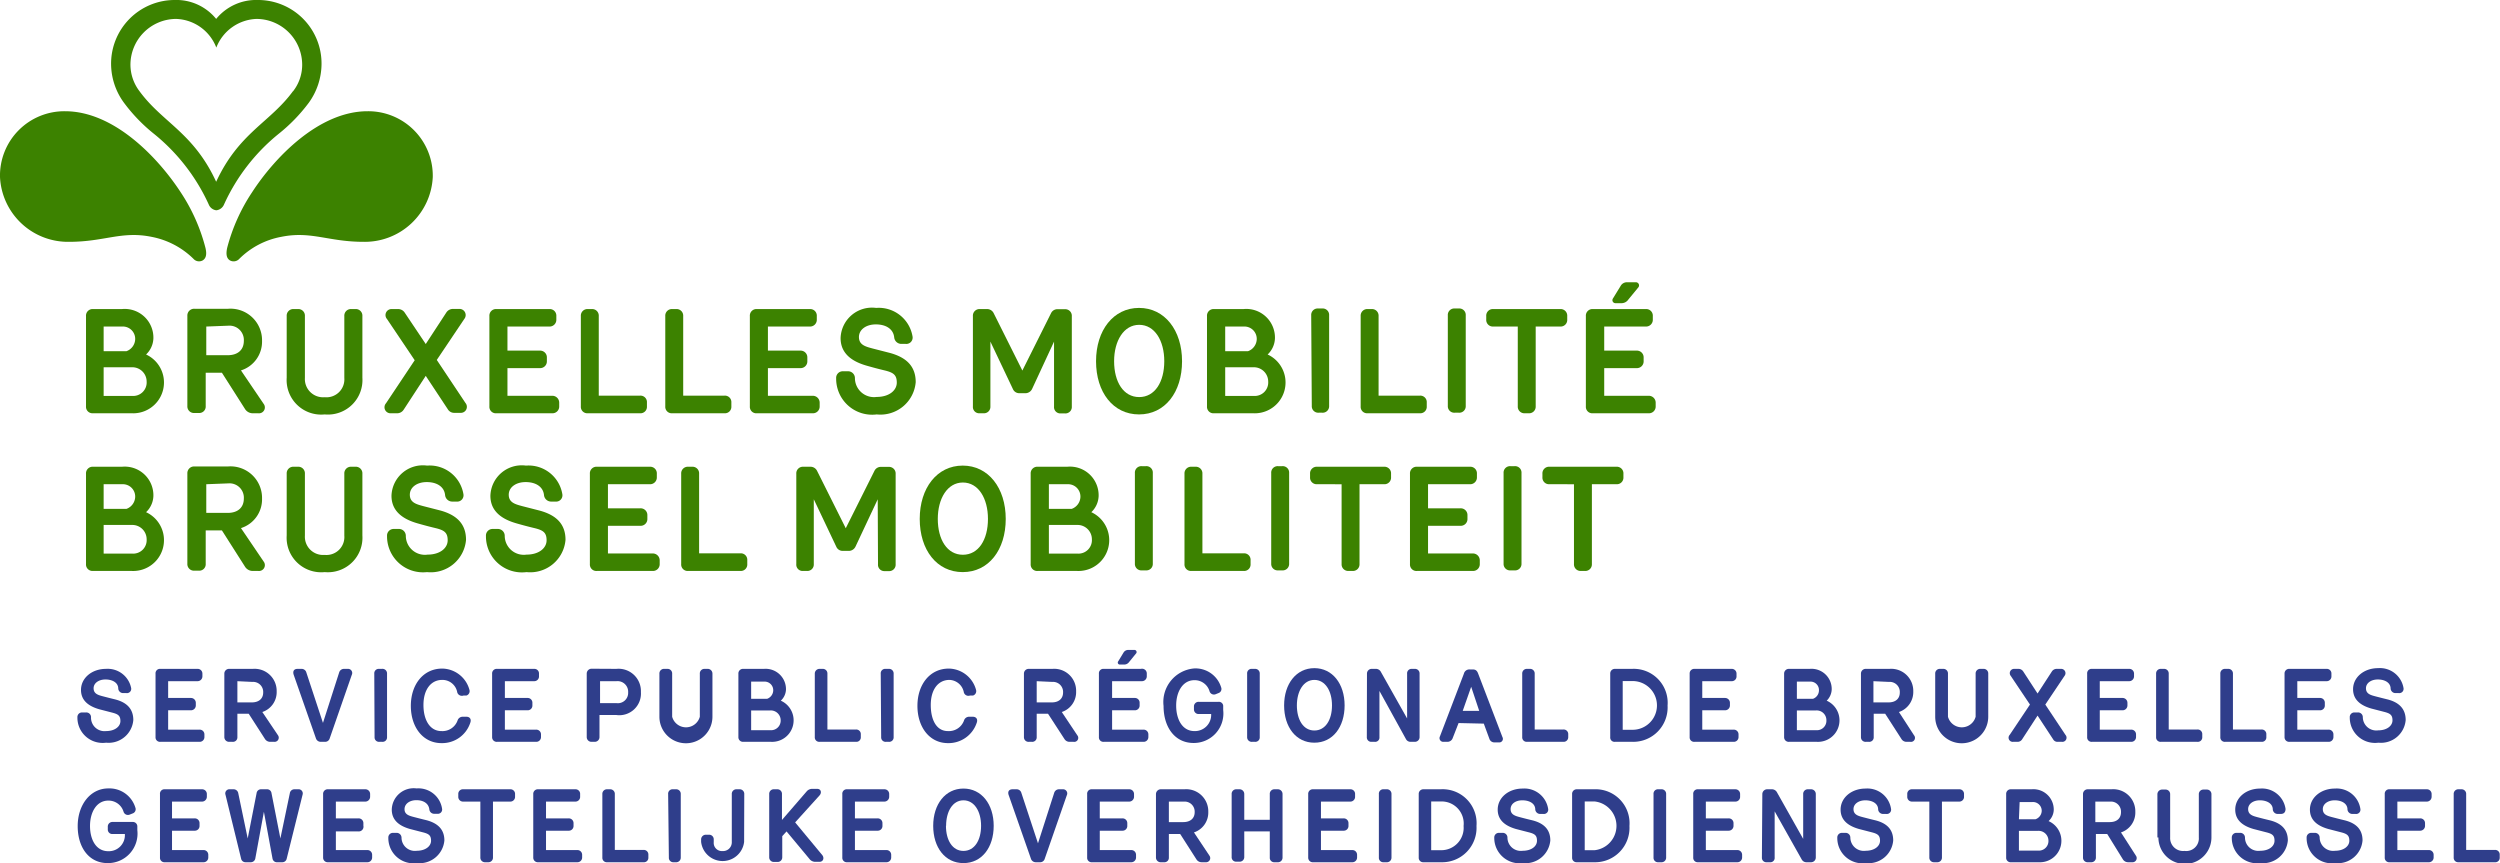 <svg viewBox="0 0 174.4 60.21" xmlns="http://www.w3.org/2000/svg"><g fill="#3c8200"><path d="m4.54 7.76a4.49 4.49 0 0 0 -4.54 4.59 4.75 4.75 0 0 0 4.82 4.52c2.47 0 3.66-.77 5.74-.35a5.68 5.68 0 0 1 2.94 1.54.52.52 0 0 0 .65.1c.18-.12.31-.34.18-.88a12.8 12.8 0 0 0 -1.72-3.86c-1.53-2.35-4.61-5.66-8.07-5.66"/><path d="m25.64 7.76a4.5 4.5 0 0 1 4.55 4.59 4.75 4.75 0 0 1 -4.83 4.52c-2.46 0-3.65-.77-5.73-.35a5.59 5.59 0 0 0 -2.94 1.54.53.53 0 0 1 -.66.1c-.18-.12-.3-.34-.18-.88a12.83 12.83 0 0 1 1.73-3.86c1.52-2.35 4.62-5.66 8.06-5.66"/><path d="m18 0a3.6 3.6 0 0 0 -2.92 1.32 3.58 3.58 0 0 0 -2.91-1.32 4.44 4.44 0 0 0 -4.42 4.5 4.6 4.6 0 0 0 .9 2.67 11.69 11.69 0 0 0 2.12 2.19 13.56 13.56 0 0 1 3.79 4.9.65.65 0 0 0 .53.41.66.66 0 0 0 .54-.41 13.55 13.55 0 0 1 3.78-4.9 11.8 11.8 0 0 0 2.13-2.19 4.67 4.67 0 0 0 .89-2.67 4.43 4.43 0 0 0 -4.43-4.5m2.44 6.36c-1.6 2.19-3.77 2.89-5.36 6.32-1.58-3.43-3.75-4.13-5.35-6.32a3.06 3.06 0 0 1 -.63-1.83 3.2 3.2 0 0 1 3.18-3.21 3.11 3.11 0 0 1 2.81 2 3.13 3.13 0 0 1 2.81-2 3.2 3.2 0 0 1 3.18 3.21 3 3 0 0 1 -.63 1.83"/><path d="m6.45 28.83a.45.45 0 0 1 -.45-.48v-6.3a.46.46 0 0 1 .49-.49h2.02a2 2 0 0 1 2.19 2.06 1.63 1.63 0 0 1 -.51 1.11 2.15 2.15 0 0 1 -1 4.1zm.78-4.33h1.59a.92.92 0 0 0 .61-.82.86.86 0 0 0 -.91-.9h-1.29zm2 3.12a.94.94 0 0 0 1-1 1 1 0 0 0 -1-1h-2v2z"/><path d="m18.39 28.17a.41.41 0 0 1 -.37.66h-.41a.64.64 0 0 1 -.5-.27l-1.63-2.56h-1.13v2.33a.45.45 0 0 1 -.49.48h-.29a.46.46 0 0 1 -.5-.48v-6.3a.47.47 0 0 1 .5-.49h2.34a2.2 2.2 0 0 1 2.37 2.24 2.1 2.1 0 0 1 -1.47 2.06zm-4-5.39v2h1.49c.74 0 1.13-.4 1.13-1a1 1 0 0 0 -1.07-1.06z"/><path d="m20 26.35v-4.3a.46.46 0 0 1 .49-.49h.29a.46.46 0 0 1 .49.49v4.32a1.27 1.27 0 0 0 1.38 1.34 1.25 1.25 0 0 0 1.37-1.34v-4.32a.46.46 0 0 1 .49-.49h.28a.46.46 0 0 1 .49.49v4.3a2.41 2.41 0 0 1 -2.63 2.56 2.41 2.41 0 0 1 -2.65-2.56z"/><path d="m29.7 24 1.43-2.19a.55.55 0 0 1 .46-.26h.46a.43.43 0 0 1 .34.7l-1.92 2.86 2 3a.42.42 0 0 1 -.35.69h-.42a.51.51 0 0 1 -.46-.25l-1.54-2.33-1.54 2.36a.54.54 0 0 1 -.47.25h-.42a.42.42 0 0 1 -.34-.7l2-3-1.93-2.87a.42.42 0 0 1 .33-.7h.45a.55.55 0 0 1 .46.26z"/><path d="m35.4 22.78v1.68h2.25a.47.47 0 0 1 .5.49v.24a.47.47 0 0 1 -.5.49h-2.25v1.93h3.11a.48.48 0 0 1 .5.48v.26a.47.47 0 0 1 -.5.48h-3.88a.45.45 0 0 1 -.49-.48v-6.3a.46.46 0 0 1 .49-.49h3.7a.46.46 0 0 1 .48.49v.24a.47.47 0 0 1 -.48.49z"/><path d="m41 28.83a.45.45 0 0 1 -.48-.48v-6.3a.46.46 0 0 1 .48-.49h.29a.46.46 0 0 1 .48.49v5.55h2.88a.45.45 0 0 1 .48.48v.27a.45.45 0 0 1 -.48.48z"/><path d="m46.89 28.83a.45.45 0 0 1 -.48-.48v-6.3a.46.46 0 0 1 .48-.49h.29a.46.46 0 0 1 .48.49v5.55h2.88a.45.45 0 0 1 .48.48v.27a.45.45 0 0 1 -.48.48z"/><path d="m53.57 22.78v1.68h2.25a.47.47 0 0 1 .5.49v.24a.47.47 0 0 1 -.5.49h-2.25v1.93h3.11a.48.48 0 0 1 .5.48v.26a.47.47 0 0 1 -.5.48h-3.88a.45.45 0 0 1 -.49-.48v-6.3a.46.46 0 0 1 .49-.49h3.7a.46.46 0 0 1 .48.49v.24a.47.47 0 0 1 -.48.49z"/><path d="m63.88 26.66a2.47 2.47 0 0 1 -2.72 2.25 2.51 2.51 0 0 1 -2.83-2.52.46.46 0 0 1 .47-.49h.33a.48.48 0 0 1 .51.47 1.33 1.33 0 0 0 1.52 1.32c.86 0 1.4-.45 1.4-1s-.25-.71-.89-.86c-.38-.09-.79-.2-1.21-.32-.84-.24-1.82-.73-1.82-1.92a2.19 2.19 0 0 1 2.48-2.11 2.39 2.39 0 0 1 2.54 2 .44.44 0 0 1 -.48.51h-.29a.5.5 0 0 1 -.51-.45c-.06-.6-.59-.91-1.28-.91s-1.19.37-1.18.9.46.65.95.78l1.13.29c1.3.33 1.88 1.01 1.88 2.06z"/><path d="m73.53 23.83-1.53 3.3a.52.52 0 0 1 -.44.3h-.46a.48.48 0 0 1 -.44-.29l-1.57-3.31v4.52a.45.45 0 0 1 -.48.48h-.27a.44.44 0 0 1 -.47-.48v-6.3a.46.46 0 0 1 .47-.49h.52a.51.51 0 0 1 .46.29l2 4 2-4a.49.49 0 0 1 .47-.28h.5a.46.46 0 0 1 .48.49v6.3a.45.45 0 0 1 -.49.48h-.28a.44.44 0 0 1 -.47-.48z"/><path d="m76.46 25.2c0-2.16 1.21-3.72 3-3.72s3 1.56 3 3.72-1.19 3.71-3 3.71-3-1.55-3-3.71zm1.26 0c0 1.44.65 2.5 1.75 2.5s1.75-1.06 1.75-2.5-.67-2.54-1.75-2.54-1.75 1.12-1.75 2.54z"/><path d="m84.69 28.83a.45.45 0 0 1 -.49-.48v-6.3a.46.46 0 0 1 .49-.49h2.06a2 2 0 0 1 2.19 2.06 1.63 1.63 0 0 1 -.51 1.11 2.15 2.15 0 0 1 -1 4.1zm.78-4.33h1.59a.92.92 0 0 0 .61-.82.86.86 0 0 0 -.91-.9h-1.29zm2 3.12a.94.94 0 0 0 1-1 1 1 0 0 0 -1-1h-2v2z"/><path d="m91.47 22a.45.45 0 0 1 .48-.48h.28a.45.45 0 0 1 .49.48v6.32a.45.45 0 0 1 -.49.47h-.23a.45.45 0 0 1 -.49-.47z"/><path d="m95.4 28.83a.45.45 0 0 1 -.48-.48v-6.3a.46.46 0 0 1 .48-.49h.29a.46.46 0 0 1 .48.49v5.55h2.88a.45.45 0 0 1 .48.48v.27a.45.45 0 0 1 -.48.48z"/><path d="m101 22a.45.45 0 0 1 .48-.48h.28a.45.45 0 0 1 .49.48v6.32a.45.45 0 0 1 -.49.47h-.27a.45.45 0 0 1 -.49-.47z"/><path d="m104.16 22.78a.46.46 0 0 1 -.48-.49v-.24a.46.46 0 0 1 .48-.49h4.69a.46.46 0 0 1 .48.49v.24a.46.46 0 0 1 -.48.49h-1.72v5.57a.46.46 0 0 1 -.49.48h-.28a.46.46 0 0 1 -.48-.48v-5.57z"/><path d="m111.91 22.78v1.68h2.25a.47.47 0 0 1 .5.49v.24a.47.47 0 0 1 -.5.49h-2.25v1.93h3.09a.48.48 0 0 1 .5.48v.26a.47.47 0 0 1 -.5.48h-3.88a.45.45 0 0 1 -.49-.48v-6.3a.46.46 0 0 1 .49-.49h3.7a.46.46 0 0 1 .48.49v.24a.47.47 0 0 1 -.48.49zm1.15-2.84a.5.5 0 0 1 .42-.25h.63a.22.22 0 0 1 .17.37l-.69.84a.57.57 0 0 1 -.46.25h-.43a.21.21 0 0 1 -.18-.33z"/><path d="m6.45 39.83a.45.45 0 0 1 -.45-.48v-6.3a.46.46 0 0 1 .49-.49h2.02a2 2 0 0 1 2.19 2.06 1.63 1.63 0 0 1 -.51 1.11 2.15 2.15 0 0 1 -1 4.1zm.78-4.33h1.59a.92.92 0 0 0 .61-.82.86.86 0 0 0 -.91-.9h-1.29zm2 3.12a.94.94 0 0 0 1-1 1 1 0 0 0 -1-1h-2v2z"/><path d="m18.39 39.17a.41.41 0 0 1 -.37.66h-.41a.64.64 0 0 1 -.5-.27l-1.63-2.56h-1.13v2.33a.45.45 0 0 1 -.49.48h-.29a.46.46 0 0 1 -.5-.48v-6.3a.47.47 0 0 1 .5-.49h2.34a2.2 2.2 0 0 1 2.37 2.24 2.1 2.1 0 0 1 -1.47 2.06zm-4-5.39v2h1.49c.74 0 1.13-.4 1.13-1a1 1 0 0 0 -1.07-1.06z"/><path d="m20 37.35v-4.3a.46.46 0 0 1 .49-.49h.29a.46.46 0 0 1 .49.49v4.32a1.27 1.27 0 0 0 1.38 1.34 1.25 1.25 0 0 0 1.37-1.34v-4.32a.46.46 0 0 1 .49-.49h.28a.46.46 0 0 1 .49.49v4.3a2.41 2.41 0 0 1 -2.63 2.56 2.41 2.41 0 0 1 -2.65-2.56z"/><path d="m32.51 37.66a2.47 2.47 0 0 1 -2.72 2.25 2.51 2.51 0 0 1 -2.79-2.52.46.46 0 0 1 .47-.49h.33a.48.48 0 0 1 .51.47 1.33 1.33 0 0 0 1.52 1.32c.86 0 1.4-.45 1.4-1s-.25-.71-.89-.86c-.38-.09-.79-.2-1.21-.32-.84-.24-1.82-.73-1.82-1.92a2.19 2.19 0 0 1 2.48-2.11 2.39 2.39 0 0 1 2.54 2 .44.44 0 0 1 -.48.51h-.29a.5.5 0 0 1 -.51-.45c-.06-.6-.59-.91-1.28-.91s-1.19.37-1.18.9.46.65.95.78l1.13.29c1.26.33 1.84 1.01 1.84 2.06z"/><path d="m39.45 37.66a2.47 2.47 0 0 1 -2.72 2.25 2.51 2.51 0 0 1 -2.83-2.52.46.46 0 0 1 .47-.49h.33a.48.48 0 0 1 .51.47 1.33 1.33 0 0 0 1.52 1.32c.86 0 1.4-.45 1.4-1s-.25-.71-.89-.86c-.38-.09-.79-.2-1.21-.32-.84-.24-1.82-.73-1.82-1.92a2.19 2.19 0 0 1 2.48-2.11 2.39 2.39 0 0 1 2.54 2 .44.44 0 0 1 -.48.51h-.29a.5.5 0 0 1 -.51-.45c-.06-.6-.59-.91-1.28-.91s-1.19.37-1.18.9.46.65.95.78l1.13.29c1.3.33 1.88 1.01 1.88 2.06z"/><path d="m42.41 33.78v1.68h2.25a.47.47 0 0 1 .5.49v.24a.47.47 0 0 1 -.5.49h-2.25v1.93h3.11a.48.48 0 0 1 .5.48v.26a.47.47 0 0 1 -.5.48h-3.88a.45.45 0 0 1 -.49-.48v-6.3a.46.46 0 0 1 .49-.49h3.7a.46.46 0 0 1 .48.49v.24a.47.47 0 0 1 -.48.49z"/><path d="m48 39.83a.45.45 0 0 1 -.48-.48v-6.3a.46.46 0 0 1 .48-.49h.29a.46.46 0 0 1 .48.49v5.55h2.88a.45.45 0 0 1 .48.48v.27a.45.45 0 0 1 -.48.48z"/><path d="m61.23 34.83-1.55 3.3a.52.52 0 0 1 -.44.3h-.46a.48.48 0 0 1 -.44-.29l-1.57-3.31v4.52a.45.45 0 0 1 -.48.48h-.27a.44.44 0 0 1 -.47-.48v-6.3a.46.46 0 0 1 .47-.49h.52a.51.51 0 0 1 .46.29l2 4 2-4a.49.49 0 0 1 .47-.28h.53a.46.46 0 0 1 .48.49v6.3a.45.45 0 0 1 -.49.48h-.27a.44.44 0 0 1 -.47-.48z"/><path d="m64.16 36.2c0-2.16 1.21-3.72 3-3.72s3 1.56 3 3.72-1.19 3.71-3 3.71-3-1.55-3-3.71zm1.26 0c0 1.44.65 2.5 1.75 2.5s1.75-1.06 1.75-2.5-.67-2.54-1.75-2.54-1.75 1.12-1.75 2.54z"/><path d="m72.39 39.83a.45.45 0 0 1 -.49-.48v-6.3a.46.46 0 0 1 .49-.49h2.06a2 2 0 0 1 2.19 2.06 1.63 1.63 0 0 1 -.51 1.11 2.15 2.15 0 0 1 -1 4.1zm.78-4.33h1.59a.92.92 0 0 0 .61-.82.86.86 0 0 0 -.91-.9h-1.29zm2 3.12a.94.94 0 0 0 1-1 1 1 0 0 0 -1-1h-2v2z"/><path d="m79.17 33a.45.45 0 0 1 .48-.48h.28a.45.45 0 0 1 .49.48v6.32a.45.45 0 0 1 -.49.47h-.27a.45.45 0 0 1 -.49-.47z"/><path d="m83.11 39.83a.45.45 0 0 1 -.48-.48v-6.3a.46.46 0 0 1 .48-.49h.29a.46.46 0 0 1 .48.49v5.55h2.88a.45.45 0 0 1 .48.48v.27a.45.45 0 0 1 -.48.48z"/><path d="m88.68 33a.45.45 0 0 1 .48-.48h.28a.45.45 0 0 1 .49.48v6.32a.45.45 0 0 1 -.49.47h-.27a.45.45 0 0 1 -.49-.47z"/><path d="m91.87 33.78a.46.46 0 0 1 -.48-.49v-.24a.46.46 0 0 1 .48-.49h4.69a.46.46 0 0 1 .48.49v.24a.46.46 0 0 1 -.48.49h-1.72v5.57a.46.46 0 0 1 -.49.48h-.28a.46.46 0 0 1 -.48-.48v-5.57z"/><path d="m99.62 33.78v1.68h2.25a.47.47 0 0 1 .5.49v.24a.47.47 0 0 1 -.5.49h-2.25v1.93h3.11a.48.48 0 0 1 .5.48v.26a.47.47 0 0 1 -.5.48h-3.88a.45.45 0 0 1 -.49-.48v-6.3a.46.46 0 0 1 .49-.49h3.7a.46.46 0 0 1 .48.49v.24a.47.47 0 0 1 -.48.49z"/><path d="m104.89 33a.45.45 0 0 1 .48-.48h.28a.45.45 0 0 1 .49.48v6.32a.45.45 0 0 1 -.49.47h-.27a.45.45 0 0 1 -.49-.47z"/><path d="m108.08 33.78a.46.46 0 0 1 -.48-.49v-.24a.46.46 0 0 1 .48-.49h4.69a.46.46 0 0 1 .48.49v.24a.46.46 0 0 1 -.48.49h-1.72v5.57a.46.46 0 0 1 -.49.48h-.28a.46.46 0 0 1 -.48-.48v-5.57z"/></g><g fill="#2f3e8b"><path d="m9.3 50.23a1.73 1.73 0 0 1 -1.9 1.58 1.76 1.76 0 0 1 -2-1.77.32.32 0 0 1 .33-.34h.27a.33.33 0 0 1 .35.33.94.94 0 0 0 1.05.97c.6 0 1-.31 1-.7s-.18-.49-.62-.6l-.85-.22c-.59-.17-1.28-.51-1.28-1.35s.77-1.47 1.74-1.47a1.67 1.67 0 0 1 1.76 1.34.3.3 0 0 1 -.34.35h-.2a.34.34 0 0 1 -.36-.31c0-.42-.41-.64-.89-.64s-.84.26-.83.63.32.46.67.55.5.13.79.2c.91.22 1.31.72 1.31 1.45z"/><path d="m11.73 47.52v1.17h1.58a.34.34 0 0 1 .35.35v.16a.34.34 0 0 1 -.35.35h-1.58v1.35h2.18a.33.33 0 0 1 .35.33v.19a.33.33 0 0 1 -.35.33h-2.72a.31.31 0 0 1 -.34-.33v-4.42a.31.31 0 0 1 .34-.34h2.59a.33.33 0 0 1 .34.34v.17a.34.34 0 0 1 -.34.35z"/><path d="m19.39 51.29a.29.29 0 0 1 -.26.46h-.29a.43.43 0 0 1 -.35-.19l-1.14-1.77h-.79v1.63a.31.31 0 0 1 -.34.33h-.22a.33.33 0 0 1 -.35-.33v-4.42a.33.33 0 0 1 .35-.34h1.64a1.54 1.54 0 0 1 1.66 1.57 1.46 1.46 0 0 1 -1 1.44zm-2.83-3.77v1.48h1c.52 0 .8-.28.8-.69a.7.7 0 0 0 -.75-.74z"/><path d="m23 51.51a.33.33 0 0 1 -.33.24h-.3a.35.35 0 0 1 -.33-.24l-1.55-4.43c-.08-.24 0-.42.27-.42h.28a.34.34 0 0 1 .33.25l1.16 3.52 1.13-3.52a.35.35 0 0 1 .34-.25h.26a.29.29 0 0 1 .28.42z"/><path d="m26.11 47a.31.31 0 0 1 .33-.34h.2a.32.32 0 0 1 .36.34v4.42a.31.31 0 0 1 -.34.33h-.19a.31.31 0 0 1 -.34-.33z"/><path d="m32.28 50h.26c.22 0 .37.16.26.44a2.06 2.06 0 0 1 -2 1.4c-1.3 0-2.14-1.12-2.14-2.6s.86-2.6 2.19-2.6a2 2 0 0 1 1.9 1.49.32.32 0 0 1 -.21.39h-.2a.34.34 0 0 1 -.44-.21 1.05 1.05 0 0 0 -1.05-.88c-.8 0-1.31.69-1.31 1.75s.46 1.82 1.25 1.82a1.12 1.12 0 0 0 1.13-.74.37.37 0 0 1 .36-.26z"/><path d="m35.22 47.52v1.17h1.57a.33.33 0 0 1 .35.35v.16a.33.33 0 0 1 -.35.35h-1.57v1.35h2.17a.33.33 0 0 1 .35.33v.19a.33.33 0 0 1 -.35.33h-2.71a.32.32 0 0 1 -.35-.33v-4.42a.32.32 0 0 1 .35-.34h2.59a.32.32 0 0 1 .33.34v.17a.33.33 0 0 1 -.33.35z"/><path d="m43 46.66a1.56 1.56 0 0 1 1.71 1.62 1.51 1.51 0 0 1 -1.71 1.6h-1.18v1.53a.33.33 0 0 1 -.34.34h-.21a.33.33 0 0 1 -.34-.34v-4.41a.34.34 0 0 1 .35-.35zm-1.14.86v1.53h1.14a.72.72 0 0 0 .82-.75.74.74 0 0 0 -.82-.78z"/><path d="m46 50v-3a.32.32 0 0 1 .34-.34h.21a.32.32 0 0 1 .34.34v3a1 1 0 0 0 1.93 0v-3a.32.32 0 0 1 .34-.34h.19a.33.33 0 0 1 .35.34v3a1.85 1.85 0 0 1 -3.7 0z"/><path d="m51.85 51.75a.32.32 0 0 1 -.34-.33v-4.42a.32.32 0 0 1 .34-.34h1.45a1.42 1.42 0 0 1 1.53 1.44 1.12 1.12 0 0 1 -.36.78 1.5 1.5 0 0 1 -.68 2.87zm.55-3h1.11a.64.64 0 0 0 .43-.57.6.6 0 0 0 -.64-.63h-.9zm1.37 2.19a.67.67 0 0 0 .69-.69.69.69 0 0 0 -.72-.69h-1.34v1.38z"/><path d="m57.18 51.75a.31.31 0 0 1 -.34-.33v-4.42a.33.33 0 0 1 .34-.34h.2a.32.32 0 0 1 .34.34v3.89h2a.32.32 0 0 1 .33.34v.19a.31.31 0 0 1 -.33.33z"/><path d="m61.44 47a.31.31 0 0 1 .33-.34h.23a.32.32 0 0 1 .34.34v4.42a.31.31 0 0 1 -.34.33h-.19a.31.31 0 0 1 -.34-.33z"/><path d="m67.61 50h.25c.23 0 .38.16.27.44a2.07 2.07 0 0 1 -2 1.4c-1.29 0-2.13-1.12-2.13-2.6s.86-2.6 2.19-2.6a2 2 0 0 1 1.9 1.49.32.32 0 0 1 -.21.39h-.21a.33.33 0 0 1 -.43-.21 1.06 1.06 0 0 0 -1-.88c-.81 0-1.31.69-1.31 1.75s.41 1.82 1.19 1.82a1.12 1.12 0 0 0 1.13-.74.37.37 0 0 1 .36-.26z"/><path d="m75.15 51.29a.28.28 0 0 1 -.26.46h-.28a.41.41 0 0 1 -.35-.19l-1.15-1.77h-.79v1.63a.31.31 0 0 1 -.34.33h-.2a.32.32 0 0 1 -.35-.33v-4.42a.33.33 0 0 1 .35-.34h1.64a1.53 1.53 0 0 1 1.65 1.57 1.46 1.46 0 0 1 -1 1.44zm-2.83-3.77v1.48h1.05c.51 0 .79-.28.79-.69a.7.7 0 0 0 -.75-.74z"/><path d="m77.58 47.52v1.17h1.57a.33.33 0 0 1 .35.35v.16a.33.33 0 0 1 -.35.35h-1.57v1.35h2.18a.33.33 0 0 1 .35.33v.19a.33.33 0 0 1 -.35.33h-2.76a.31.31 0 0 1 -.34-.33v-4.42a.31.31 0 0 1 .34-.34h2.59a.33.33 0 0 1 .41.34v.17a.34.34 0 0 1 -.34.35zm.8-2a.38.38 0 0 1 .3-.18h.44a.15.15 0 0 1 .12.26l-.48.59a.42.42 0 0 1 -.33.17h-.3a.14.14 0 0 1 -.12-.23z"/><path d="m85 48.35-.2.08a.32.32 0 0 1 -.42-.2 1.08 1.08 0 0 0 -1.06-.78c-.8 0-1.27.79-1.27 1.77s.44 1.78 1.27 1.78a1.13 1.13 0 0 0 1.17-1.19h-.86a.32.32 0 0 1 -.34-.33v-.18a.32.32 0 0 1 .34-.34h1.37a.3.3 0 0 1 .33.33v.24a2.06 2.06 0 0 1 -2.07 2.3c-1.31 0-2.09-1.11-2.09-2.58a2.35 2.35 0 0 1 2.14-2.62 1.87 1.87 0 0 1 1.88 1.33.3.3 0 0 1 -.19.39z"/><path d="m87 47a.31.31 0 0 1 .34-.34h.2a.32.32 0 0 1 .34.34v4.42a.31.31 0 0 1 -.34.33h-.19a.32.32 0 0 1 -.35-.33z"/><path d="m89.58 49.21c0-1.51.85-2.6 2.11-2.6s2.11 1.09 2.11 2.6-.83 2.6-2.11 2.6-2.11-1.09-2.11-2.6zm.89 0c0 1 .45 1.75 1.22 1.75s1.23-.74 1.23-1.75-.47-1.78-1.23-1.78-1.22.79-1.22 1.78z"/><path d="m95.36 47a.33.33 0 0 1 .35-.34h.29a.39.39 0 0 1 .33.21l1.83 3.25v-3.12a.31.31 0 0 1 .32-.34h.21a.32.32 0 0 1 .34.34v4.41a.33.33 0 0 1 -.34.34h-.3a.36.36 0 0 1 -.31-.19l-1.85-3.36v3.22a.3.3 0 0 1 -.33.33h-.22a.31.31 0 0 1 -.33-.33z"/><path d="m101.75 50.44-.41 1.05a.39.39 0 0 1 -.35.26h-.29a.26.26 0 0 1 -.25-.38l1.67-4.37a.39.39 0 0 1 .4-.3h.22c.22 0 .31.11.38.3l1.69 4.42a.25.25 0 0 1 -.25.37h-.31a.36.36 0 0 1 -.35-.25l-.39-1.06zm.29-.85h1.15l-.56-1.68z"/><path d="m106.52 51.75a.31.31 0 0 1 -.33-.33v-4.42a.32.32 0 0 1 .33-.34h.21a.32.32 0 0 1 .33.34v3.89h2a.32.32 0 0 1 .34.34v.19a.32.32 0 0 1 -.34.33z"/><path d="m112.66 51.75a.3.3 0 0 1 -.33-.33v-4.42a.32.32 0 0 1 .33-.34h1.19a2.37 2.37 0 0 1 2.48 2.56 2.4 2.4 0 0 1 -2.46 2.53zm1.23-.84a1.7 1.7 0 0 0 0-3.4h-.69v3.4z"/><path d="m118.75 47.52v1.17h1.58a.34.34 0 0 1 .35.35v.16a.34.34 0 0 1 -.35.35h-1.58v1.35h2.18a.33.33 0 0 1 .35.33v.19a.33.33 0 0 1 -.35.33h-2.72a.31.31 0 0 1 -.34-.33v-4.42a.32.32 0 0 1 .34-.34h2.59a.33.33 0 0 1 .34.34v.17a.33.33 0 0 1 -.34.35z"/><path d="m124.81 51.75a.32.32 0 0 1 -.35-.33v-4.42a.33.33 0 0 1 .35-.34h1.44a1.41 1.41 0 0 1 1.53 1.44 1.16 1.16 0 0 1 -.35.78 1.5 1.5 0 0 1 -.68 2.87zm.54-3h1.12a.63.63 0 0 0 .42-.57.59.59 0 0 0 -.63-.63h-.91zm1.38 2.19a.66.66 0 0 0 .68-.69.68.68 0 0 0 -.72-.69h-1.34v1.38z"/><path d="m133.52 51.29a.28.28 0 0 1 -.26.46h-.26a.41.41 0 0 1 -.35-.19l-1.14-1.77h-.8v1.63a.31.31 0 0 1 -.34.33h-.2a.32.32 0 0 1 -.35-.33v-4.42a.33.33 0 0 1 .35-.34h1.64a1.54 1.54 0 0 1 1.66 1.57 1.47 1.47 0 0 1 -1 1.44zm-2.83-3.77v1.48h1.05c.52 0 .79-.28.79-.69a.7.7 0 0 0 -.75-.74z"/><path d="m135 50v-3a.32.32 0 0 1 .34-.34h.21a.32.32 0 0 1 .34.34v3a1 1 0 0 0 1.93 0v-3a.32.32 0 0 1 .34-.34h.2a.32.32 0 0 1 .34.34v3a1.85 1.85 0 0 1 -3.7 0z"/><path d="m142.14 48.38 1-1.54a.4.4 0 0 1 .32-.18h.33a.3.3 0 0 1 .23.49l-1.34 2 1.41 2.12a.29.29 0 0 1 -.25.48h-.29a.34.34 0 0 1 -.32-.17l-1.09-1.66-1.08 1.66a.37.37 0 0 1 -.33.17h-.29a.29.29 0 0 1 -.24-.49l1.41-2.11-1.34-2a.3.3 0 0 1 .23-.49h.32a.4.4 0 0 1 .32.18z"/><path d="m146.48 47.52v1.17h1.57a.34.34 0 0 1 .36.35v.16a.34.34 0 0 1 -.36.35h-1.57v1.35h2.18a.33.33 0 0 1 .35.33v.19a.33.33 0 0 1 -.35.33h-2.72a.31.31 0 0 1 -.34-.33v-4.42a.31.31 0 0 1 .34-.34h2.59a.33.33 0 0 1 .34.34v.17a.34.34 0 0 1 -.34.35z"/><path d="m150.75 51.75a.31.31 0 0 1 -.34-.33v-4.42a.32.32 0 0 1 .34-.34h.2a.32.32 0 0 1 .34.34v3.89h2a.32.32 0 0 1 .34.34v.19a.31.31 0 0 1 -.34.33z"/><path d="m155.23 51.75a.31.31 0 0 1 -.34-.33v-4.42a.32.32 0 0 1 .34-.34h.2a.32.32 0 0 1 .34.34v3.89h2a.32.32 0 0 1 .33.34v.19a.31.31 0 0 1 -.33.33z"/><path d="m160.26 47.52v1.17h1.57a.33.33 0 0 1 .35.35v.16a.33.33 0 0 1 -.35.35h-1.57v1.35h2.17a.33.33 0 0 1 .35.33v.19a.33.33 0 0 1 -.35.33h-2.71a.32.32 0 0 1 -.35-.33v-4.42a.32.32 0 0 1 .35-.34h2.59a.32.32 0 0 1 .33.34v.17a.33.33 0 0 1 -.33.35z"/><path d="m167.82 50.23a1.73 1.73 0 0 1 -1.9 1.58 1.76 1.76 0 0 1 -2-1.77.32.32 0 0 1 .33-.34h.23a.33.33 0 0 1 .35.33.94.94 0 0 0 1.07.92c.6 0 1-.31 1-.7s-.18-.49-.62-.6l-.85-.22c-.59-.17-1.28-.51-1.28-1.35s.77-1.47 1.74-1.47a1.67 1.67 0 0 1 1.78 1.39.3.3 0 0 1 -.34.35h-.2a.34.34 0 0 1 -.36-.31c0-.42-.41-.64-.89-.64s-.84.26-.83.63.32.46.67.55.5.13.79.2c.91.22 1.31.72 1.31 1.45z"/><path d="m9.24 56.75-.2.08a.32.32 0 0 1 -.42-.2 1.09 1.09 0 0 0 -1.07-.78c-.8 0-1.27.79-1.27 1.77s.44 1.76 1.27 1.76a1.12 1.12 0 0 0 1.16-1.2h-.85a.31.31 0 0 1 -.34-.32v-.18a.32.32 0 0 1 .33-.34h1.4a.31.31 0 0 1 .33.33v.24a2.06 2.06 0 0 1 -2.07 2.3c-1.32 0-2.09-1.11-2.09-2.58s.87-2.63 2.14-2.63a1.89 1.89 0 0 1 1.88 1.33.31.31 0 0 1 -.2.42z"/><path d="m12 55.92v1.17h1.57a.33.33 0 0 1 .35.34v.17a.33.33 0 0 1 -.35.35h-1.57v1.35h2.18a.33.33 0 0 1 .35.33v.19a.33.33 0 0 1 -.35.33h-2.68a.31.31 0 0 1 -.34-.33v-4.42a.31.31 0 0 1 .34-.34h2.59a.33.33 0 0 1 .34.34v.17a.34.34 0 0 1 -.34.35z"/><path d="m18.61 55.06a.31.31 0 0 1 .33.27l.62 3.16.66-3.16a.32.32 0 0 1 .33-.27h.25a.29.29 0 0 1 .31.37l-1.11 4.47a.31.31 0 0 1 -.32.25h-.33a.31.31 0 0 1 -.34-.26l-.6-3.26-.6 3.26a.32.32 0 0 1 -.33.26h-.34a.31.31 0 0 1 -.32-.25l-1.09-4.46a.29.29 0 0 1 .31-.38h.25a.33.33 0 0 1 .33.27l.66 3.16.62-3.16a.31.31 0 0 1 .32-.27z"/><path d="m23.43 55.92v1.17h1.57a.33.33 0 0 1 .35.34v.17a.33.33 0 0 1 -.35.4h-1.57v1.3h2.18a.33.33 0 0 1 .35.33v.19a.33.33 0 0 1 -.35.33h-2.72a.32.32 0 0 1 -.35-.33v-4.42a.32.32 0 0 1 .35-.34h2.59a.33.33 0 0 1 .34.34v.17a.34.34 0 0 1 -.34.35z"/><path d="m31 58.63a1.74 1.74 0 0 1 -1.91 1.58 1.76 1.76 0 0 1 -2-1.77.32.32 0 0 1 .33-.34h.23a.34.34 0 0 1 .36.33.93.93 0 0 0 1.06.92c.6 0 1-.31 1-.7s-.17-.49-.62-.6l-.85-.22c-.59-.17-1.27-.51-1.27-1.35a1.53 1.53 0 0 1 1.73-1.48 1.67 1.67 0 0 1 1.78 1.42.3.3 0 0 1 -.33.35h-.21a.34.34 0 0 1 -.35-.31c-.05-.42-.42-.64-.9-.64s-.83.26-.83.63.32.46.67.55.5.13.79.2c.91.22 1.32.7 1.32 1.43z"/><path d="m32.31 55.92a.33.33 0 0 1 -.34-.35v-.17a.32.32 0 0 1 .34-.34h3.28a.32.32 0 0 1 .34.34v.17a.33.33 0 0 1 -.34.35h-1.2v3.9a.32.32 0 0 1 -.34.33h-.2a.32.32 0 0 1 -.34-.33v-3.9z"/><path d="m38.09 55.92v1.17h1.57a.33.33 0 0 1 .35.34v.17a.33.33 0 0 1 -.35.35h-1.57v1.35h2.17a.33.33 0 0 1 .35.33v.19a.33.33 0 0 1 -.35.33h-2.71a.32.32 0 0 1 -.35-.33v-4.42a.32.32 0 0 1 .35-.34h2.59a.32.32 0 0 1 .33.34v.17a.33.33 0 0 1 -.33.35z"/><path d="m42.36 60.15a.31.31 0 0 1 -.34-.33v-4.42a.32.32 0 0 1 .34-.34h.2a.32.32 0 0 1 .33.34v3.89h2a.32.32 0 0 1 .34.34v.19a.31.31 0 0 1 -.34.33z"/><path d="m46.61 55.4a.31.31 0 0 1 .34-.34h.19a.32.32 0 0 1 .35.34v4.42a.32.32 0 0 1 -.35.33h-.14a.31.31 0 0 1 -.34-.33z"/><path d="m51.91 58.73a1.51 1.51 0 0 1 -3 0v-.16a.33.33 0 0 1 .35-.34h.2a.32.32 0 0 1 .33.34v.18a.57.57 0 0 0 .61.62.61.61 0 0 0 .65-.64v-3.33a.32.32 0 0 1 .34-.34h.19a.32.32 0 0 1 .34.34z"/><path d="m54.87 58-.3.33v1.47a.32.32 0 0 1 -.34.33h-.23a.32.32 0 0 1 -.34-.33v-4.4a.32.32 0 0 1 .35-.34h.2a.32.32 0 0 1 .34.34v1.8l1.73-2a.51.51 0 0 1 .36-.17h.36c.28 0 .34.27.17.46l-1.7 1.88 1.89 2.28c.16.2.07.47-.19.47h-.33a.51.51 0 0 1 -.38-.21z"/><path d="m59.64 55.92v1.17h1.57a.33.33 0 0 1 .35.34v.17a.33.33 0 0 1 -.35.35h-1.57v1.35h2.18a.33.33 0 0 1 .35.33v.19a.33.33 0 0 1 -.35.33h-2.72a.31.31 0 0 1 -.34-.33v-4.42a.31.31 0 0 1 .34-.34h2.59a.33.33 0 0 1 .34.34v.17a.34.34 0 0 1 -.34.35z"/><path d="m65.1 57.61c0-1.51.85-2.6 2.11-2.6s2.11 1.09 2.11 2.6-.83 2.6-2.11 2.6-2.11-1.09-2.11-2.6zm.89 0c0 1 .45 1.75 1.22 1.75s1.23-.74 1.23-1.75-.47-1.78-1.23-1.78-1.21.79-1.21 1.78z"/><path d="m72.88 59.91a.33.33 0 0 1 -.33.24h-.3a.35.35 0 0 1 -.33-.24l-1.55-4.43c-.09-.24 0-.42.27-.42h.28a.34.34 0 0 1 .33.25l1.16 3.52 1.13-3.52a.35.35 0 0 1 .34-.25h.26a.29.29 0 0 1 .28.42z"/><path d="m76.72 55.92v1.17h1.57a.33.33 0 0 1 .35.34v.17a.33.33 0 0 1 -.35.35h-1.57v1.35h2.18a.33.33 0 0 1 .35.33v.19a.33.33 0 0 1 -.35.33h-2.72a.31.31 0 0 1 -.34-.33v-4.42a.31.31 0 0 1 .34-.34h2.59a.33.33 0 0 1 .34.34v.17a.34.34 0 0 1 -.34.35z"/><path d="m84.37 59.69a.29.29 0 0 1 -.26.46h-.29a.43.43 0 0 1 -.35-.19l-1.14-1.78h-.79v1.64a.31.31 0 0 1 -.34.33h-.2a.33.33 0 0 1 -.36-.33v-4.42a.34.34 0 0 1 .36-.34h1.63a1.54 1.54 0 0 1 1.66 1.57 1.46 1.46 0 0 1 -1 1.44zm-2.83-3.77v1.43h1c.52 0 .8-.28.8-.69a.7.7 0 0 0 -.75-.74z"/><path d="m85.92 55.4a.32.32 0 0 1 .34-.34h.19a.33.33 0 0 1 .35.34v1.79h1.78v-1.79a.32.32 0 0 1 .34-.34h.2a.33.33 0 0 1 .35.34v4.42a.32.32 0 0 1 -.35.33h-.2a.31.31 0 0 1 -.34-.33v-1.82h-1.78v1.78a.32.32 0 0 1 -.35.33h-.19a.31.31 0 0 1 -.34-.33z"/><path d="m92.15 55.92v1.17h1.57a.33.33 0 0 1 .35.34v.17a.33.33 0 0 1 -.35.35h-1.57v1.35h2.17a.33.33 0 0 1 .35.33v.19a.33.33 0 0 1 -.35.33h-2.71a.32.32 0 0 1 -.35-.33v-4.42a.32.32 0 0 1 .35-.34h2.59a.32.32 0 0 1 .33.34v.17a.33.33 0 0 1 -.33.35z"/><path d="m96.19 55.4a.31.31 0 0 1 .34-.34h.19a.32.32 0 0 1 .35.34v4.42a.32.32 0 0 1 -.35.33h-.19a.31.31 0 0 1 -.34-.33z"/><path d="m99.3 60.15a.31.31 0 0 1 -.33-.33v-4.42a.32.32 0 0 1 .33-.34h1.2a2.37 2.37 0 0 1 2.5 2.56 2.4 2.4 0 0 1 -2.46 2.53zm1.23-.84a1.56 1.56 0 0 0 1.57-1.69 1.54 1.54 0 0 0 -1.57-1.71h-.69v3.4z"/><path d="m108.15 58.63a1.74 1.74 0 0 1 -1.91 1.58 1.77 1.77 0 0 1 -2-1.77.32.32 0 0 1 .33-.34h.23a.33.33 0 0 1 .36.33.93.93 0 0 0 1.06.92c.61 0 1-.31 1-.7s-.17-.49-.62-.6l-.85-.22c-.58-.17-1.27-.51-1.27-1.35s.76-1.47 1.74-1.47a1.68 1.68 0 0 1 1.78 1.42.3.3 0 0 1 -.34.35h-.2a.34.34 0 0 1 -.36-.31c0-.42-.41-.64-.9-.64s-.83.26-.82.63.32.46.66.55.5.13.79.2c.91.21 1.32.69 1.32 1.42z"/><path d="m110 60.15a.31.31 0 0 1 -.33-.33v-4.42a.32.32 0 0 1 .33-.34h1.2a2.37 2.37 0 0 1 2.47 2.56 2.4 2.4 0 0 1 -2.46 2.53zm1.24-.84a1.71 1.71 0 0 0 0-3.4h-.69v3.4z"/><path d="m115.35 55.4a.31.31 0 0 1 .34-.34h.19a.32.32 0 0 1 .35.34v4.42a.32.32 0 0 1 -.35.33h-.19a.31.31 0 0 1 -.34-.33z"/><path d="m119 55.92v1.17h1.58a.33.33 0 0 1 .35.34v.17a.34.34 0 0 1 -.35.35h-1.58v1.35h2.18a.33.33 0 0 1 .35.33v.19a.33.33 0 0 1 -.35.33h-2.72a.31.31 0 0 1 -.34-.33v-4.42a.31.31 0 0 1 .34-.34h2.59a.33.33 0 0 1 .34.34v.17a.33.33 0 0 1 -.34.35z"/><path d="m122.94 55.4a.34.34 0 0 1 .36-.34h.33a.4.4 0 0 1 .33.21l1.83 3.25v-3.12a.32.32 0 0 1 .33-.34h.21a.33.33 0 0 1 .34.34v4.41a.33.33 0 0 1 -.35.34h-.32a.37.37 0 0 1 -.31-.19l-1.89-3.36v3.22a.3.3 0 0 1 -.33.33h-.22a.31.31 0 0 1 -.34-.33z"/><path d="m132.07 58.63a1.73 1.73 0 0 1 -1.9 1.58 1.76 1.76 0 0 1 -2-1.77.32.32 0 0 1 .33-.34h.23a.33.33 0 0 1 .35.33.94.94 0 0 0 1.07.92c.6 0 1-.31 1-.7s-.18-.49-.62-.6l-.85-.22c-.59-.17-1.28-.51-1.28-1.35s.77-1.47 1.74-1.47a1.67 1.67 0 0 1 1.78 1.42.3.3 0 0 1 -.34.35h-.2a.34.34 0 0 1 -.36-.31c0-.42-.41-.64-.89-.64s-.84.26-.83.63.32.46.67.55.5.13.79.2c.91.21 1.31.69 1.31 1.42z"/><path d="m133.39 55.92a.33.33 0 0 1 -.34-.35v-.17a.32.32 0 0 1 .34-.34h3.28a.32.32 0 0 1 .34.34v.17a.33.33 0 0 1 -.34.35h-1.2v3.9a.32.32 0 0 1 -.34.33h-.2a.32.32 0 0 1 -.34-.33v-3.9z"/><path d="m140.29 60.15a.31.31 0 0 1 -.34-.33v-4.42a.32.32 0 0 1 .34-.34h1.44a1.42 1.42 0 0 1 1.54 1.44 1.12 1.12 0 0 1 -.36.78 1.5 1.5 0 0 1 -.68 2.87zm.55-3h1.16a.64.64 0 0 0 .43-.57.61.61 0 0 0 -.64-.63h-.9zm1.37 2.19a.67.67 0 0 0 .69-.69.69.69 0 0 0 -.73-.69h-1.33v1.38z"/><path d="m149 59.69a.29.29 0 0 1 -.26.46h-.29a.43.43 0 0 1 -.35-.19l-1.1-1.78h-.79v1.64a.32.32 0 0 1 -.35.33h-.2a.32.32 0 0 1 -.35-.33v-4.42a.33.33 0 0 1 .35-.34h1.64a1.54 1.54 0 0 1 1.66 1.57 1.46 1.46 0 0 1 -1 1.44zm-2.83-3.77v1.43h1c.52 0 .79-.28.79-.69a.7.7 0 0 0 -.75-.74z"/><path d="m150.5 58.42v-3a.33.33 0 0 1 .35-.34h.2a.32.32 0 0 1 .34.34v3a.9.9 0 0 0 1 .94.88.88 0 0 0 1-.94v-3a.32.32 0 0 1 .34-.34h.2a.32.32 0 0 1 .34.34v3a1.85 1.85 0 0 1 -3.7 0z"/><path d="m159.6 58.63a1.74 1.74 0 0 1 -1.91 1.58 1.77 1.77 0 0 1 -2-1.77.32.32 0 0 1 .33-.34h.23a.33.33 0 0 1 .36.33.93.93 0 0 0 1.06.92c.61 0 1-.31 1-.7s-.17-.49-.62-.6l-.85-.22c-.58-.17-1.27-.51-1.27-1.35s.76-1.47 1.74-1.47a1.66 1.66 0 0 1 1.77 1.42c0 .2-.09.35-.33.35h-.2a.34.34 0 0 1 -.36-.31c0-.42-.42-.64-.9-.64s-.83.26-.82.63.32.46.66.55.5.13.79.2c.91.21 1.32.69 1.32 1.42z"/><path d="m164.81 58.63a1.73 1.73 0 0 1 -1.9 1.58 1.76 1.76 0 0 1 -2-1.77.32.32 0 0 1 .32-.34h.24a.33.33 0 0 1 .35.33.94.94 0 0 0 1.07.92c.6 0 1-.31 1-.7s-.18-.49-.62-.6l-.85-.22c-.59-.17-1.28-.51-1.28-1.35s.77-1.47 1.74-1.47a1.67 1.67 0 0 1 1.78 1.42.3.3 0 0 1 -.34.35h-.2a.34.34 0 0 1 -.36-.31c0-.42-.41-.64-.89-.64s-.84.26-.83.63.32.46.67.55.5.13.79.2c.91.21 1.31.69 1.31 1.42z"/><path d="m167.24 55.92v1.17h1.58a.33.33 0 0 1 .35.34v.17a.34.34 0 0 1 -.35.35h-1.58v1.35h2.18a.33.33 0 0 1 .35.33v.19a.33.33 0 0 1 -.35.33h-2.72a.31.31 0 0 1 -.34-.33v-4.42a.31.31 0 0 1 .34-.34h2.59a.33.33 0 0 1 .34.34v.17a.34.34 0 0 1 -.34.35z"/><path d="m171.5 60.15a.31.31 0 0 1 -.33-.33v-4.42a.32.32 0 0 1 .33-.34h.21a.32.32 0 0 1 .33.34v3.89h2a.32.32 0 0 1 .34.34v.19a.31.31 0 0 1 -.34.33z"/></g></svg>